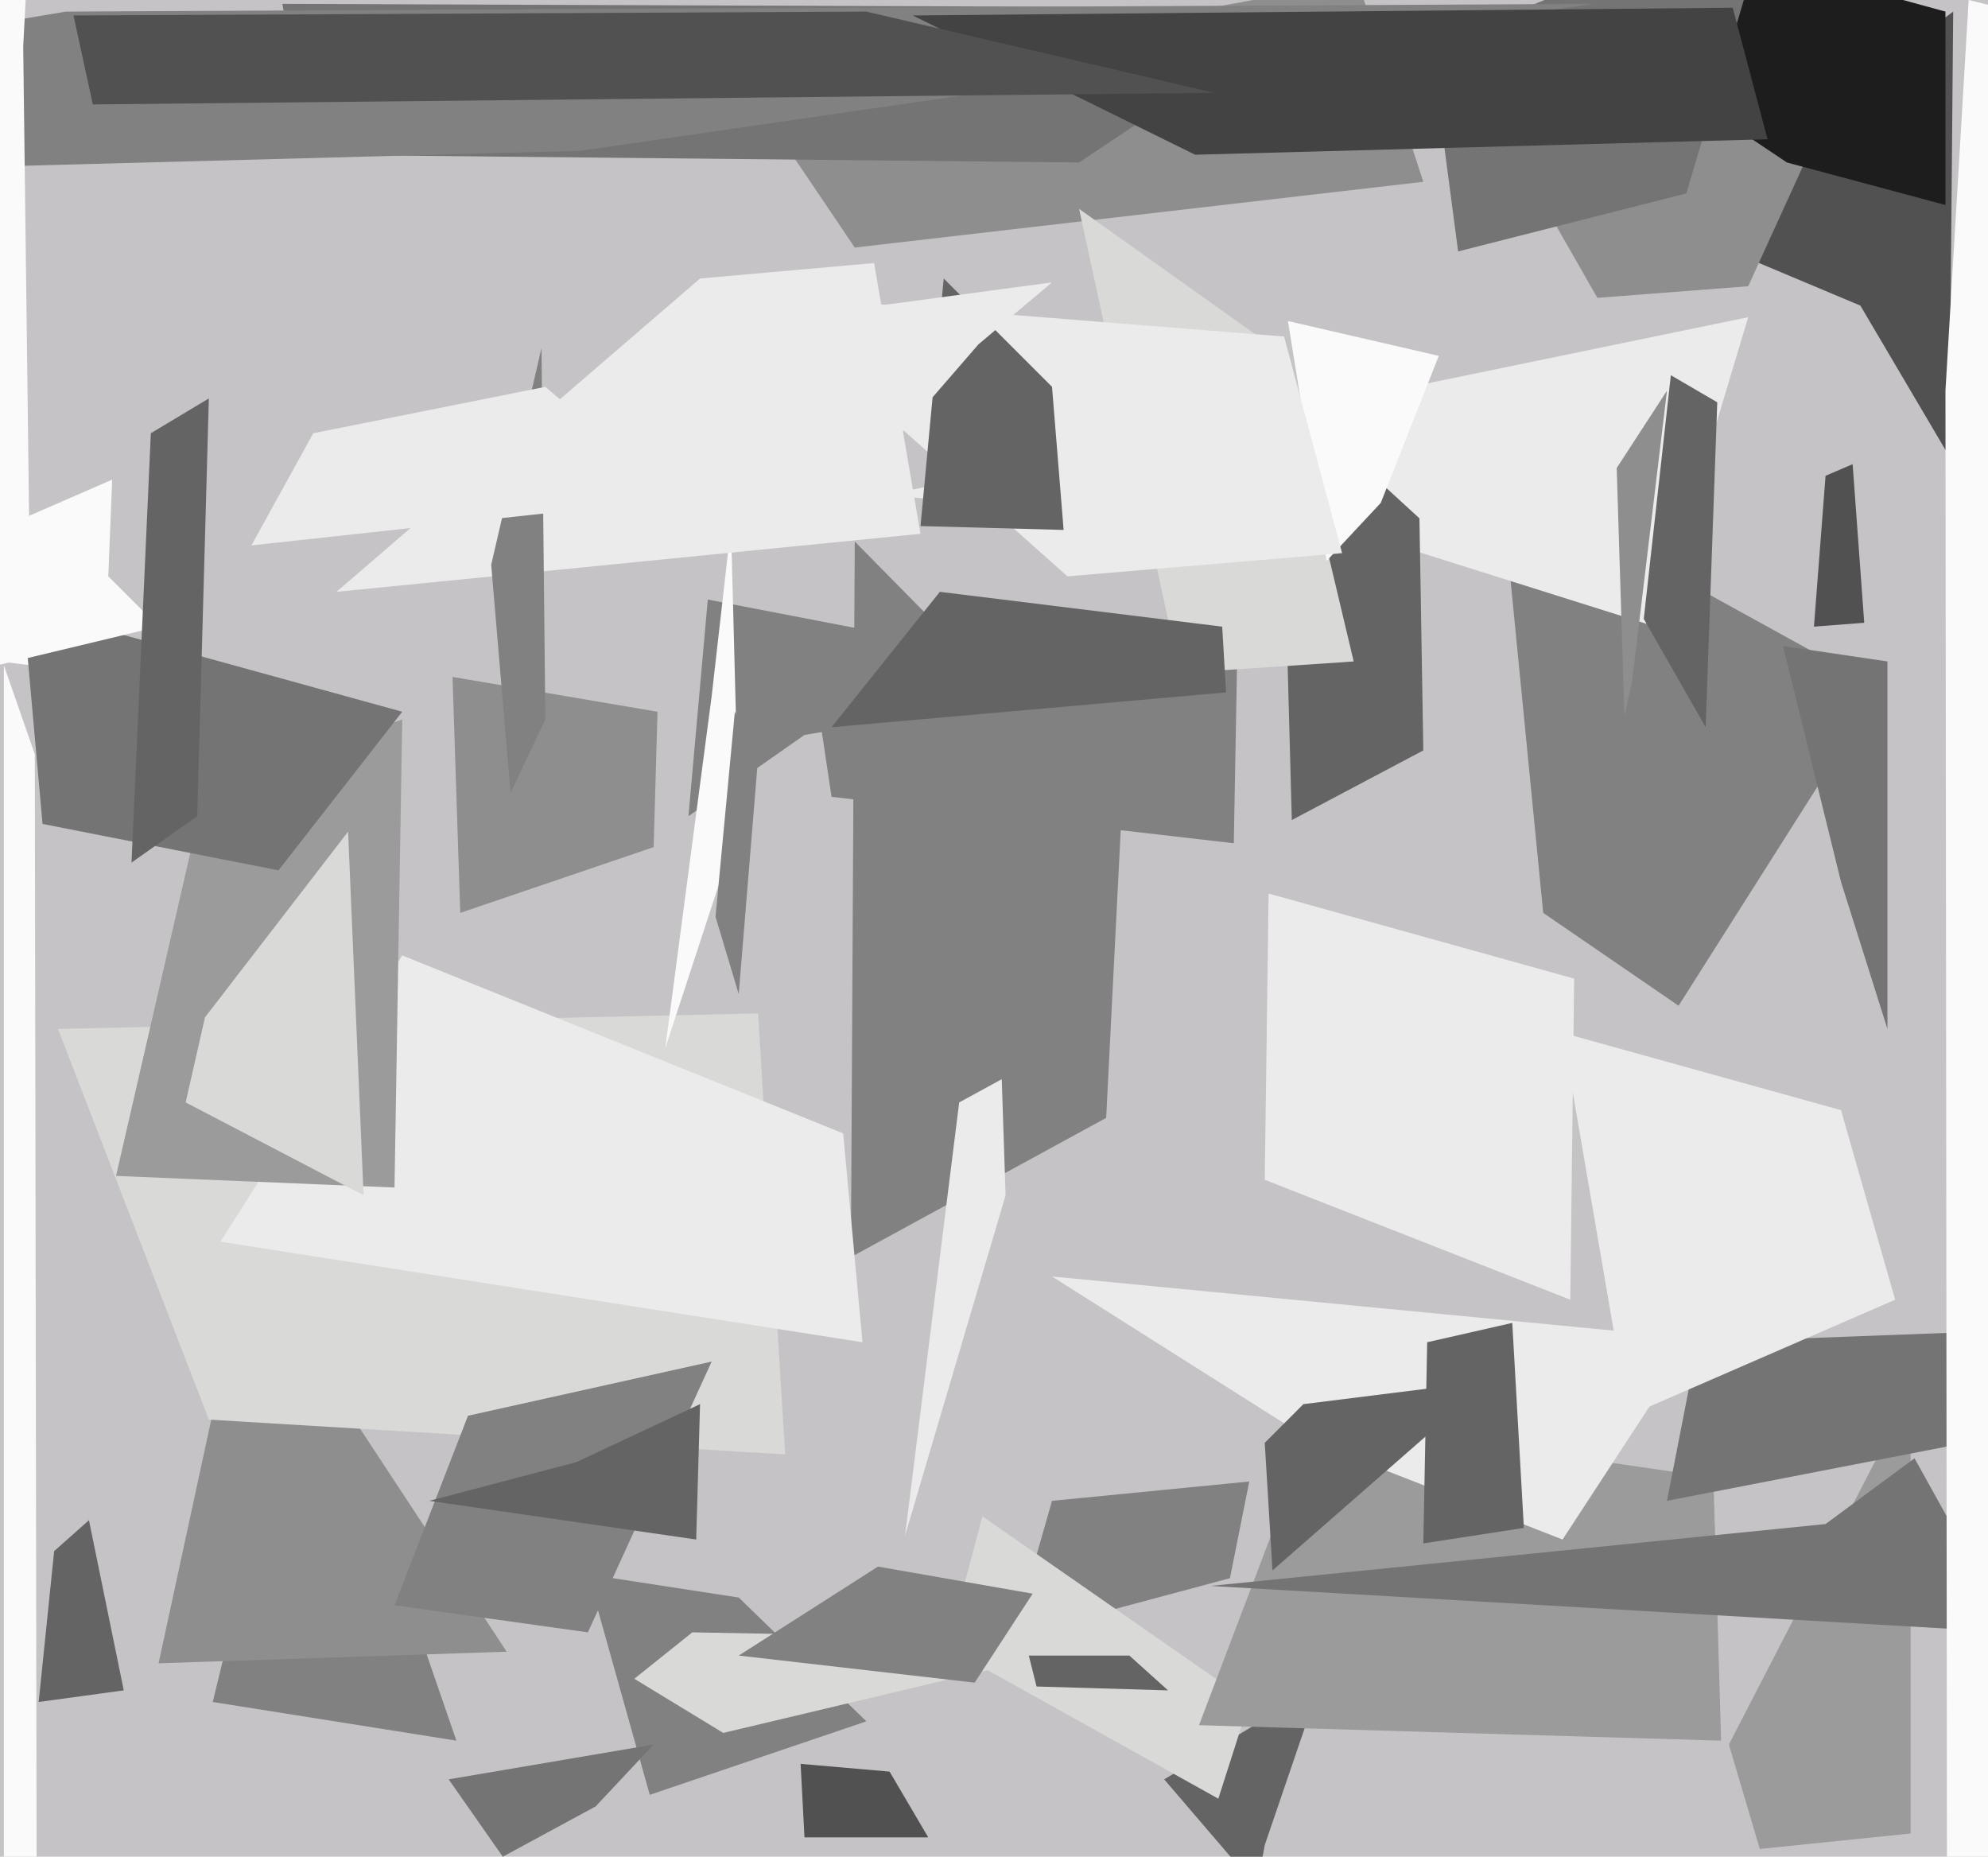 <svg xmlns="http://www.w3.org/2000/svg" width="514px" height="480px">
  <rect width="514" height="480" fill="rgb(198,195,198)"/>
  <polygon points="434,260 399,236 388,124 486,178" fill="rgb(129,129,129)"/>
  <polygon points="240,475 208,475 207,456 230,458" fill="rgb(81,81,81)"/>
  <polygon points="504,118 481,79 431,58 505,3" fill="rgb(81,81,81)"/>
  <polygon points="327,477 325,488 301,460 341,436" fill="rgb(100,100,100)"/>
  <polygon points="452,74 413,77 401,56 509,-51" fill="rgb(142,142,142)"/>
  <polygon points="118,450 55,440 75,358 57,273" fill="rgb(129,129,129)"/>
  <polygon points="191,413 224,445 168,464 152,407" fill="rgb(129,129,129)"/>
  <polygon points="187,448 164,434 179,422 288,424" fill="rgb(217,217,216)"/>
  <polygon points="368,47 221,64 194,24 351,-5" fill="rgb(142,142,142)"/>
  <polygon points="318,408 262,423 272,388 323,383" fill="rgb(129,129,129)"/>
  <polygon points="208,190 178,211 183,155 292,176" fill="rgb(129,129,129)"/>
  <polygon points="229,128 452,82 428,162 355,139" fill="rgb(235,235,235)"/>
  <polygon points="494,474 455,478 447,451 494,360" fill="rgb(155,155,155)"/>
  <polygon points="315,465 245,426 254,392 323,440" fill="rgb(217,217,216)"/>
  <polygon points="503,53 462,42 335,-43 503,3" fill="rgb(29,29,29)"/>
  <polygon points="368,194 334,212 331,101 367,134" fill="rgb(100,100,100)"/>
  <polygon points="445,450 310,446 340,367 443,382" fill="rgb(155,155,155)"/>
  <polygon points="482,161 469,162 472,123 479,120" fill="rgb(81,81,81)"/>
  <polygon points="32,437 10,440 14,401 23,393" fill="rgb(100,100,100)"/>
  <polygon points="252,435 191,428 227,405 267,412" fill="rgb(129,129,129)"/>
  <polygon points="370,12 458,-24 436,50 377,65" fill="rgb(115,116,115)"/>
  <polygon points="404,398 340,373 272,330 438,346" fill="rgb(235,235,235)"/>
  <polygon points="441,188 425,160 432,97 444,104" fill="rgb(100,100,100)"/>
  <polygon points="279,42 80,40 73,1 339,2" fill="rgb(115,116,115)"/>
  <polygon points="131,427 41,430 65,319 60,319" fill="rgb(142,142,142)"/>
  <polygon points="319,218 215,206 212,186 320,163" fill="rgb(129,129,129)"/>
  <polygon points="350,171 305,174 279,54 331,91" fill="rgb(217,217,216)"/>
  <polygon points="15,266 196,262 203,376 54,367" fill="rgb(217,217,216)"/>
  <polygon points="150,39 -261,50 17,3 412,1" fill="rgb(129,129,129)"/>
  <polygon points="369,347 391,342 394,395 368,399" fill="rgb(100,100,100)"/>
  <polygon points="457,36 309,40 236,4 448,2" fill="rgb(67,67,67)"/>
  <polygon points="286,289 220,325 221,140 290,210" fill="rgb(129,129,129)"/>
  <polygon points="169,219 119,236 117,175 170,184" fill="rgb(142,142,142)"/>
  <polygon points="152,422 102,415 121,366 184,352" fill="rgb(129,129,129)"/>
  <polygon points="223,347 57,321 104,247 218,293" fill="rgb(235,235,235)"/>
  <polygon points="357,130 343,145 333,83 372,92" fill="rgb(250,250,250)"/>
  <polygon points="102,307 30,304 53,204 104,186" fill="rgb(155,155,155)"/>
  <polygon points="520,422 313,410 472,394 495,377" fill="rgb(115,116,115)"/>
  <polygon points="8,172 -32,167 37,-578 6,12" fill="rgb(250,250,250)"/>
  <polygon points="72,225 11,213 6,157 104,184" fill="rgb(115,116,115)"/>
  <polygon points="317,179 215,188 243,153 316,162" fill="rgb(100,100,100)"/>
  <polygon points="41,162 -180,215 29,124 28,149" fill="rgb(250,250,250)"/>
  <polygon points="439,347 679,338 730,330 431,388" fill="rgb(115,116,115)"/>
  <polygon points="194,76 332,87 347,143 276,149" fill="rgb(235,235,235)"/>
  <polygon points="488,266 476,228 461,167 488,171" fill="rgb(115,116,115)"/>
  <polygon points="10,812 1,543 1,172 9,195" fill="rgb(250,250,250)"/>
  <polygon points="191,213 172,271 184,180 189,136" fill="rgb(250,250,250)"/>
  <polygon points="191,257 185,237 190,184 196,196" fill="rgb(129,129,129)"/>
  <polygon points="260,309 234,397 248,285 259,279" fill="rgb(235,235,235)"/>
  <polygon points="275,137 238,136 244,72 272,100" fill="rgb(100,100,100)"/>
  <polygon points="406,336 327,305 328,231 407,253" fill="rgb(235,235,235)"/>
  <polygon points="422,176 420,185 418,121 431,101" fill="rgb(142,142,142)"/>
  <polygon points="329,406 327,373 337,363 385,357" fill="rgb(100,100,100)"/>
  <polygon points="181,72 226,68 238,138 87,153" fill="rgb(235,235,235)"/>
  <polygon points="490,336 421,366 404,267 476,287" fill="rgb(235,235,235)"/>
  <polygon points="253,89 227,119 205,82 272,73" fill="rgb(235,235,235)"/>
  <polygon points="314,24 24,27 19,4 224,3" fill="rgb(81,81,81)"/>
  <polygon points="141,186 132,205 127,146 140,90" fill="rgb(129,129,129)"/>
  <polygon points="94,309 48,285 53,263 90,215" fill="rgb(217,217,216)"/>
  <polygon points="175,129 65,141 81,112 141,100" fill="rgb(235,235,235)"/>
  <polygon points="51,211 34,223 39,112 54,103" fill="rgb(100,100,100)"/>
  <polygon points="154,467 130,480 116,460 169,451" fill="rgb(115,116,115)"/>
  <polygon points="180,398 111,388 149,378 181,363" fill="rgb(100,100,100)"/>
  <polygon points="266,428 292,428 302,437 268,436" fill="rgb(100,100,100)"/>
  <polygon points="1231,177 504,1080 503,101 509,0" fill="rgb(250,250,250)"/>
</svg>